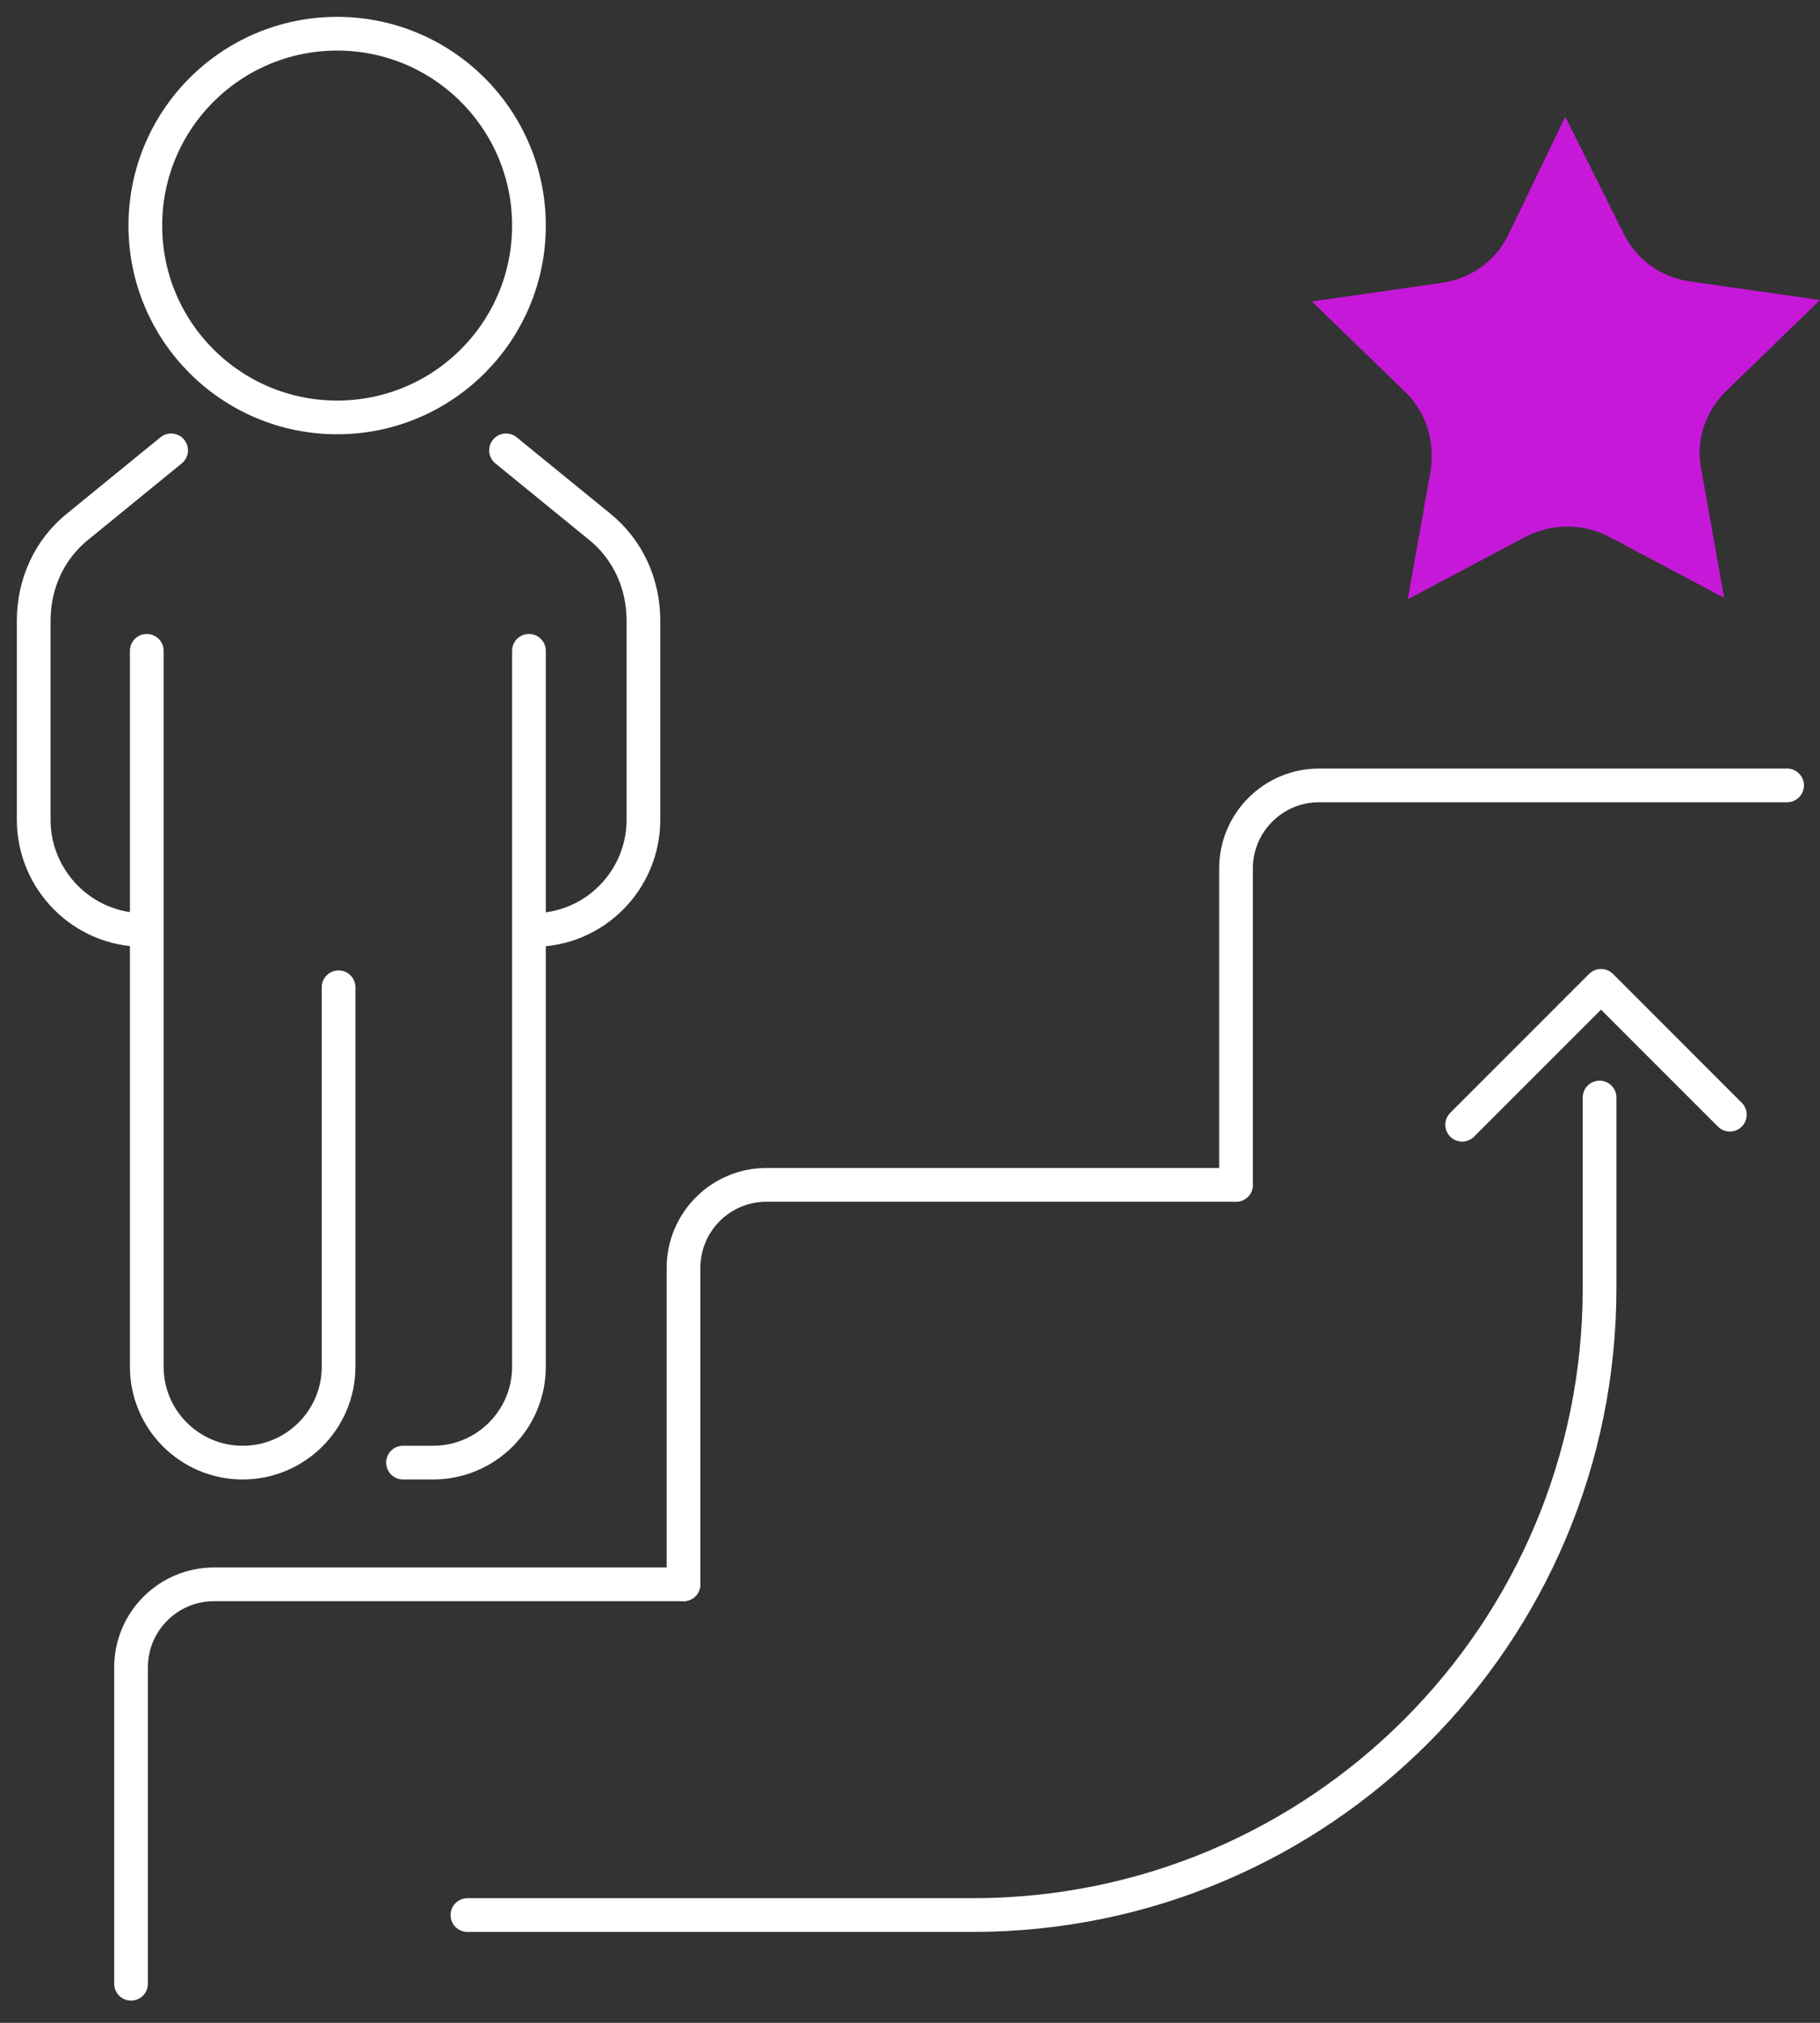 <svg width="54" height="60" viewBox="0 0 54 60" fill="none" xmlns="http://www.w3.org/2000/svg">
<rect x="0" y="0" width="54" height="60" fill="#333333" stroke="none"/>
<path d="M3.888 58.841V49.456C3.888 48.097 4.992 46.993 6.351 46.993H20.28" stroke="white" stroke-miterlimit="10" stroke-linecap="round" stroke-linejoin="round"/>
<path d="M20.28 46.993V37.607C20.28 36.248 21.384 35.144 22.743 35.144H36.673" stroke="white" stroke-miterlimit="10" stroke-linecap="round" stroke-linejoin="round"/>
<path d="M36.673 35.144V25.759C36.673 24.4 37.778 23.296 39.136 23.296H53.023" stroke="white" stroke-miterlimit="10" stroke-linecap="round" stroke-linejoin="round"/>
<path d="M13.868 56.803H25.886H28.859C39.136 56.803 47.46 48.479 47.46 38.202V32.554" stroke="white" stroke-miterlimit="10" stroke-linecap="round" stroke-linejoin="round"/>
<path d="M43.383 33.361L47.503 29.241L51.325 33.063" stroke="white" stroke-miterlimit="10" stroke-linecap="round" stroke-linejoin="round"/>
<path d="M46.441 3.463L48.182 6.946C48.564 7.71 49.286 8.22 50.135 8.347L54 8.899L51.197 11.617C50.602 12.211 50.305 13.061 50.475 13.91L51.155 17.732L47.715 15.906C46.95 15.524 46.059 15.524 45.294 15.906L41.769 17.775L42.449 13.953C42.576 13.103 42.321 12.254 41.727 11.659L38.924 8.942L42.788 8.389C43.638 8.262 44.36 7.752 44.742 6.988L46.441 3.463Z" fill="#C618D9"/>
<path d="M15.014 13.358L17.775 15.609C18.624 16.288 19.091 17.308 19.091 18.412V24.315C19.091 26.099 17.647 27.585 15.821 27.585" stroke="white" stroke-miterlimit="10" stroke-linecap="round" stroke-linejoin="round"/>
<path d="M5.077 13.358L2.317 15.609C1.467 16.288 1 17.308 1 18.412V24.315C1 26.099 2.444 27.585 4.27 27.585" stroke="white" stroke-miterlimit="10" stroke-linecap="round" stroke-linejoin="round"/>
<path d="M15.694 19.304V21.257V40.538C15.694 42.109 14.42 43.383 12.849 43.383H11.957" stroke="white" stroke-miterlimit="10" stroke-linecap="round" stroke-linejoin="round"/>
<path d="M4.355 19.304V21.257V40.538C4.355 42.109 5.629 43.383 7.2 43.383C8.772 43.383 10.046 42.109 10.046 40.538V29.284" stroke="white" stroke-miterlimit="10" stroke-linecap="round" stroke-linejoin="round"/>
<path d="M10.003 12.381C13.146 12.381 15.694 9.834 15.694 6.691C15.694 3.548 13.146 1 10.003 1C6.86 1 4.312 3.548 4.312 6.691C4.312 9.834 6.86 12.381 10.003 12.381Z" stroke="white" stroke-miterlimit="10" stroke-linecap="round" stroke-linejoin="round"/>
</svg>
